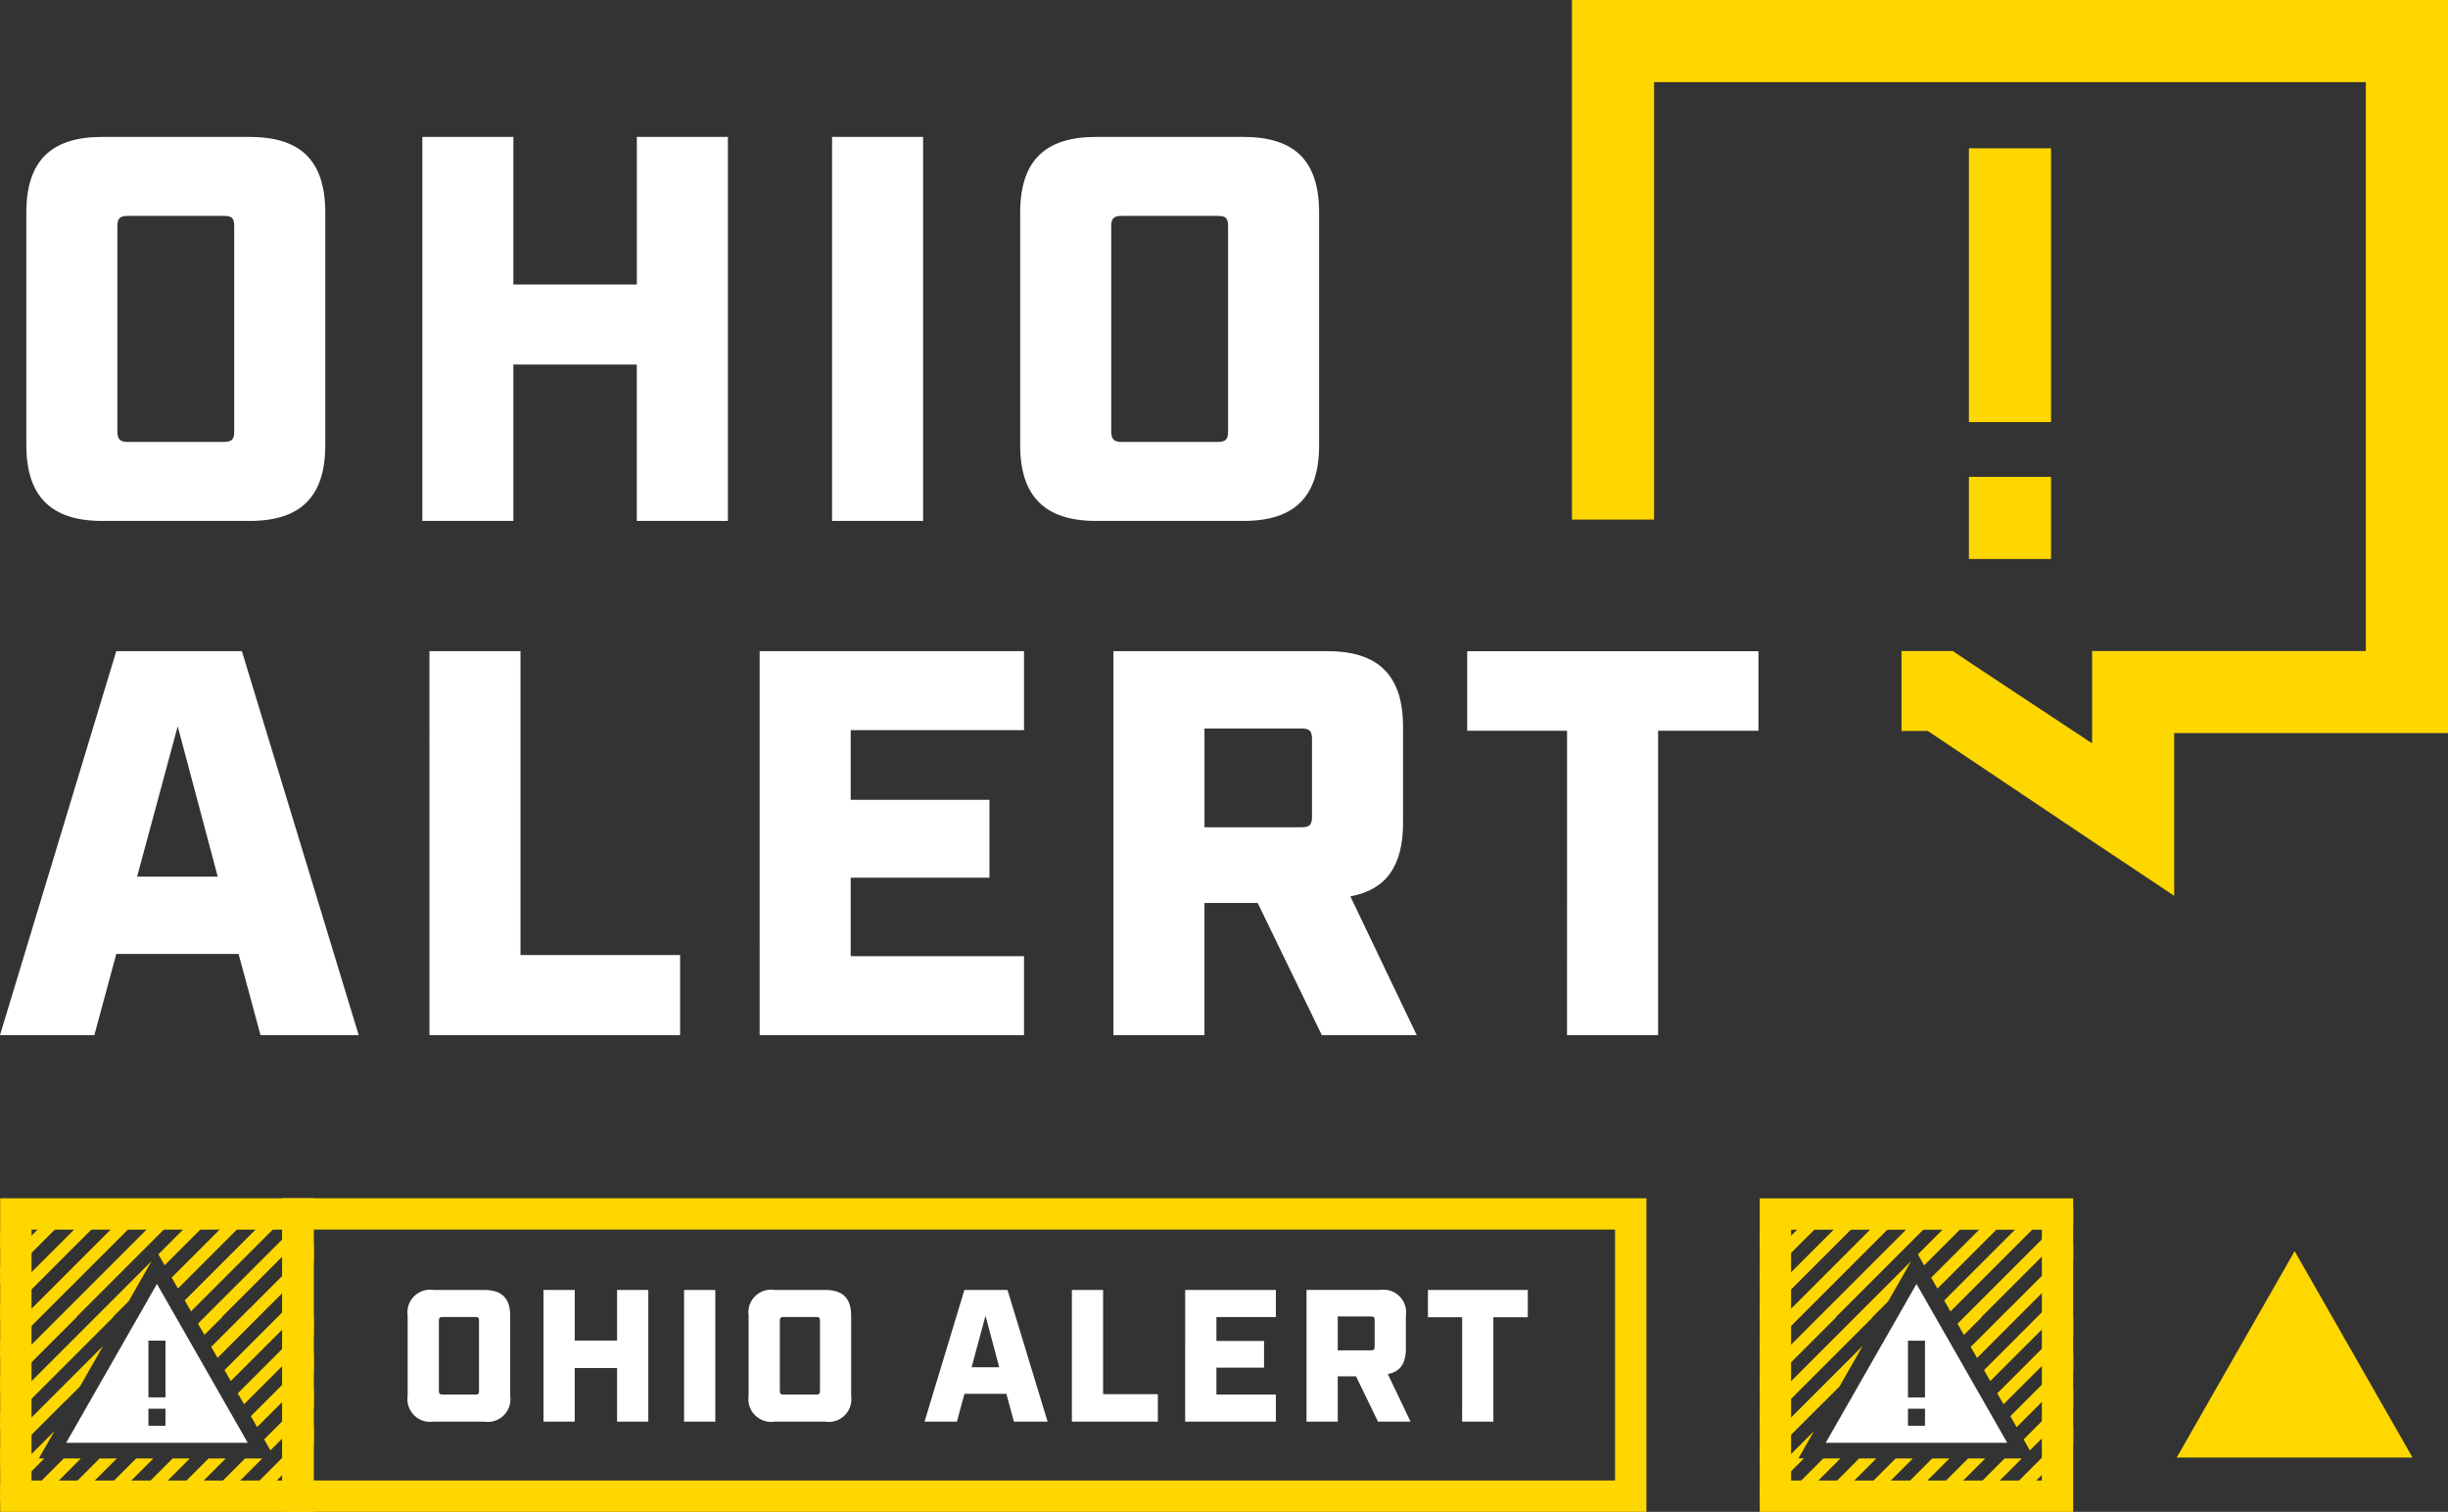 <?xml version="1.0" encoding="UTF-8"?><svg id="athens" xmlns="http://www.w3.org/2000/svg" width="180.52" height="111.479" viewBox="0 0 180.52 111.479"><rect x="0" y="0" width="180.52" height="111.479" fill="#333333" stroke="none"/><defs><style>.cls-1{fill:#fff;}.cls-2{fill:gold;}.cls-3{fill:#ffd800;}</style></defs><g id="Group_1338"><g id="Group_1335"><g id="Group_1308"><g id="Group_48-2"><path id="Path_12-2" class="cls-2" d="m23.125,90.664v18.501h95.971v-18.501H23.125m-2.312-2.312h100.596v23.125H20.813v-23.125Z"/><path id="Path_10-2" class="cls-1" d="m31.976,104.828h3.732c.914.143,1.772-.482,1.915-1.397.027-.172.027-.346,0-.518v-5.883c0-1.304-.611-1.915-1.915-1.915h-3.732c-.914-.143-1.772.482-1.915,1.397-.027.172-.027.346,0,.518v5.883c-.139.918.492,1.776,1.411,1.915.167.025.337.025.504,0Zm.652-1.998c-.195,0-.264-.071-.264-.264v-5.19c0-.208.071-.264.264-.264h2.431c.208,0,.264.056.264.264v5.19c0,.195-.056.264-.264.264h-2.431Zm7.449,1.998h2.303v-3.954h3.124v3.954h2.303v-9.713h-2.303v3.732h-3.122v-3.732h-2.305v9.713Zm10.368,0h2.303v-9.713h-2.303v9.713Zm6.674,0h3.732c.914.143,1.772-.482,1.915-1.397.027-.172.027-.346,0-.518v-5.883c0-1.304-.611-1.915-1.915-1.915h-3.732c-.914-.143-1.772.482-1.915,1.397-.027.172-.027.346,0,.518v5.883c-.139.918.493,1.776,1.411,1.915.167.025.336.025.502 0h.001Zm.652-1.998c-.195,0-.264-.071-.264-.264v-5.19c0-.208.071-.264.264-.264h2.431c.208,0,.264.056.264.264v5.19c0,.195-.056.264-.264.264h-2.431Zm16.997,1.998h2.484l-2.957-9.713h-3.178l-2.94,9.713h2.387l.555-2.054h3.094l.555,2.054Zm-3.122-4.01l1.027-3.802,1.01,3.802h-2.037Zm7.396,4.01h6.341v-2.026h-4.038v-7.687h-2.304l.001,9.713Zm8.353,0h6.688v-1.998h-4.382v-1.984h3.511v-1.97h-3.511v-1.762h4.385v-1.998h-6.688l-.002,9.713Zm14.944-3.511c.902-.167,1.332-.763,1.332-1.859v-2.431c.143-.914-.482-1.772-1.397-1.915-.172-.027-.346-.027-.518,0h-5.411v9.716h2.303v-3.344h1.346l1.623,3.344h2.4l-1.678-3.511Zm-3.691-1.748v-2.498h2.456c.195,0,.264.056.264.264v1.97c0,.208-.071.264-.264.264h-2.456Zm9.172,5.259h2.303v-7.701h2.539v-2.012h-7.365v2.012h2.526l-.003,7.701Z"/></g></g></g><g id="Group_1330"><path id="Path_25-2" class="cls-1" d="m7.523,38.412h10.881c3.802,0,5.582-1.82,5.582-5.582V15.678c0-3.802-1.78-5.582-5.582-5.582H7.523c-3.762,0-5.582,1.78-5.582,5.582v17.149c0,3.762,1.821,5.584,5.582,5.584Zm1.901-5.825c-.566,0-.769-.202-.769-.769v-15.129c0-.606.202-.769.769-.769h7.079c.606,0,.769.162.769.769v15.127c0,.566-.162.769-.769.769l-7.079.002Zm21.72,5.825h6.714v-11.53h9.1v11.53h6.718V10.097h-6.714v10.88h-9.104v-10.88h-6.714v28.315Zm30.214,0h6.714V10.097h-6.714v28.315Zm19.454,0h10.88c3.802,0,5.582-1.82,5.582-5.582V15.678c0-3.802-1.78-5.582-5.582-5.582h-10.88c-3.762,0-5.582,1.78-5.582,5.582v17.149c0,3.762,1.82,5.584,5.582,5.584Zm1.901-5.825c-.566,0-.769-.202-.769-.769v-15.129c0-.606.202-.769.769-.769h7.079c.607,0,.769.162.769.769v15.127c0,.566-.162.769-.769.769l-7.079.002Zm-63.502,43.74h7.24l-8.615-28.315h-9.262L0,76.328h6.957l1.618-5.986h9.019l1.617,5.986Zm-9.1-11.689l2.993-11.083,2.952,11.083h-5.946Zm21.558,11.689h18.483v-5.905h-11.77v-22.407h-6.714l.001,28.312Zm24.349,0h19.495v-5.825h-12.782v-5.784h10.233v-5.743h-10.233v-5.137h12.781v-5.824h-19.495l.001,28.312Zm43.562-10.233c2.629-.485,3.883-2.224,3.883-5.42v-7.079c0-3.802-1.82-5.582-5.582-5.582h-15.776v28.315h6.714v-9.749h3.923l4.732,9.747h6.997l-4.892-10.233Zm-10.759-5.096v-7.28h7.159c.566,0,.769.162.769.769v5.743c0,.607-.202.769-.769.769h-7.159Zm26.735,15.329h6.714v-22.448h7.402v-5.863h-21.479v5.863h7.365l-.002,22.448Z"/><g id="Group_66-2"><path id="Path_23-2" class="cls-2" d="m115.919,0v38.313h6.056V6.056h52.488v41.947h-20.187v6.809l-8.755-5.787-1.527-1.022h-3.774v5.896h1.94l12.113,8.118,6.056,4.036v-11.997h20.19V0h-64.601Z"/><rect id="Rectangle_530-2" class="cls-2" x="145.192" y="10.936" width="6.056" height="20.188"/><rect id="Rectangle_531-2" class="cls-2" x="145.192" y="35.162" width="6.056" height="6.056"/></g></g></g><g id="Group_1487"><g id="Group_1465"><path id="Subtraction_73" class="cls-2" d="m148.56,110.766h0l-.635-.634,4.957-4.954v1.269l-4.322,4.319Zm-2.693,0h0l-.635-.634,2.59-2.59h1.27l-3.225,3.224Zm-2.693,0h0l-.635-.634,2.59-2.59h1.269l-3.224,3.224Zm-2.646,0h0l-.635-.634,2.59-2.59h1.269l-3.224,3.224Zm-2.693,0h0l-.635-.634,2.59-2.59h1.267l-3.222,3.224Zm-2.693,0h0l-.635-.634,2.59-2.59h1.269l-3.224,3.224Zm-2.646,0h0l-.635-.634,2.59-2.59h1.264l-3.219,3.224Zm-2.693,0h0l-.037-.031v-1.207l4.004-4.004-1.151,2.015h.405l-3.221,3.227Zm-.037-2.661h0v-1.269l3.685-3.685,3.906-3.907-1.709,2.991-1.134,1.135-.006-.006-.738.742-4.004,3.999Zm19.922-1.161h0l-.462-.807,2.986-2.985.668-.668v1.269l-.35.35-2.841,2.841Zm-19.922-1.486h0v-1.269l1.038-1.038.4-.399-.016-.016,6.982-6.982,2.761-2.761-1.692,2.961-.748.751-.4.399.016.016-6.985,6.984-1.355,1.351Zm18.943-.227h0l-.461-.808,1.272-1.272,3.361-3.361v1.27l-3.044,3.046-1.128,1.128v-.003Zm-.963-1.685h0l-.462-.808,5.596-5.595v1.269l-5.134,5.134Zm-17.98-.781h0v-1.304l5.71-5.706,6.664-6.664.635.635-6.982,6.981-.4.399.016.016-5.644,5.643Zm17.001-.929h0l-.462-.808,4.538-4.537.635.635-4.711,4.71Zm-.975-1.705h0l-.466-.816,2.824-2.824.006.006.739-.742,3.984-3.984v1.269l-3.665,3.667-3.422,3.424Zm-16.027-.045h0v-1.282l2.317-2.316.006.006.739-.739,6.663-6.664.635.635-6.98,6.981-3.379,3.378Zm15.059-1.652h0l-.473-.828,1.851-1.851,6.665-6.664.013.013v1.244l-6.36,6.359-.4.399.016.016-1.312,1.311v-.001Zm-15.059-1.008h0v-1.302l.369-.368,6.665-6.664.635.635-6.982,6.981-.4.399.016.016-.302.302v.001Zm14.068-.725h0l-.462-.807.137-.137,6.665-6.665.635.635-6.975,6.974Zm-.963-1.685h0l-.461-.807,5.117-5.117.635.635-5.29,5.289Zm-13.105-.315h0v-1.269l4.341-4.34.635.635-4.976,4.974Zm12.126-1.399h0l-.462-.807,3.404-3.403.635.635-3.577,3.575Zm-12.126-1.248h0v-1.269l1.692-1.692.635.635-2.327,2.327Z"/><path id="Path_11-3" class="cls-2" d="m132.079,90.676v18.491h18.491v-18.491h-18.491m-2.312-2.312h23.114v23.114h-23.114v-23.114Z"/></g><path id="triangle-exclamation-sharp-solid" class="cls-1" d="m141.325,94.674l-6.693,11.713h13.386l-6.693-11.713Zm.628,4.183v4.183h-1.256v-4.183h1.256Zm-1.255,5.019h1.255v1.255h-1.256l.001-1.255Z"/></g><g id="Group_1488"><g id="Group_1465-2"><path id="Subtraction_73-2" class="cls-2" d="m18.81,110.765h0l-.635-.634,4.958-4.959v1.27l-4.323,4.323Zm-2.693,0h0l-.635-.634,2.591-2.591h1.27l-3.225,3.225Zm-2.693,0h0l-.635-.634,2.591-2.591h1.27l-3.225,3.225Zm-2.646,0h0l-.635-.634,2.591-2.591h1.266l-3.222,3.225Zm-2.693,0h0l-.635-.634,2.591-2.591h1.27l-3.225,3.225Zm-2.693,0h0l-.635-.634,2.591-2.591h1.27l-3.225,3.225Zm-2.646,0h0l-.635-.634,2.591-2.591h1.264l-3.219,3.225Zm-2.693,0H.051l-.038-.031v-1.208l4.004-4.004-1.153,2.018h.406L.051,110.765Zm-.038-2.661H.013v-1.27l3.687-3.686,3.906-3.906-1.71,2.992-1.134,1.133-.006-.006-.739.739L.013,108.104Zm19.927-1.161h0l-.462-.808,2.987-2.987.668-.668v1.27l-.35.35-2.842,2.842ZM.013,105.458H.013v-1.273l1.038-1.038.4-.4-.016-.016,6.984-6.983,2.761-2.761-1.692,2.96-.751.754-.4.399.016.016-6.982,6.982L.013,105.458Zm18.948-.227h0l-.462-.808,1.272-1.272,3.361-3.361v1.27l-3.043,3.039-1.128,1.128v.004Zm-.963-1.685h0l-.462-.808,5.596-5.596v1.266l-5.135,5.138ZM.013,102.762H.013v-1.301l5.711-5.711,6.667-6.665.636.635-6.985,6.983-.4.399.016.016L.013,102.762Zm17.005-.929h0l-.462-.808,4.539-4.538.635.635-4.712,4.711Zm-.975-1.706h0l-.466-.817,2.824-2.824.006.006.739-.742,3.986-3.985v1.27l-3.671,3.667-3.419,3.424Zm-16.03-.045H.013v-1.282l2.317-2.317.006.006.739-.739,6.666-6.665.635.635-6.984,6.983L.013,100.081Zm15.062-1.652h0l-.475-.829,1.851-1.851,6.669-6.665.013.013v1.244l-6.364,6.364-.4.399.016.016-1.31,1.309h-.001ZM.013,97.42H.013v-1.301l.369-.369,6.666-6.665.635.635-6.984,6.983-.4.399.016.016-.302.302Zm14.072-.725h0l-.462-.808.137-.137,6.666-6.665.635.635-6.976,6.976Zm-.963-1.685h0l-.462-.808,5.118-5.117.635.635-5.291,5.29ZM.013,94.695H.013v-1.27l4.342-4.341.635.635L.013,94.695Zm12.129-1.399h0l-.462-.808,3.404-3.404.635.635-3.577,3.577ZM.013,92.046H.013v-1.27l1.693-1.692.635.635L.013,92.046Z"/><path id="Path_11-4" class="cls-2" d="m2.325,90.671v18.496h18.496v-18.496H2.325M.013,88.359h23.12v23.12H.013v-23.12Z"/></g><path id="triangle-exclamation-sharp-solid_1_2" class="cls-1" d="m11.574,94.67l-6.695,11.716h13.39l-6.695-11.716Zm.628,4.184v4.181h-1.256v-4.181h1.256Zm-1.256,5.021h1.256v1.256h-1.256v-1.256Z"/></g><path id="triangle-exclamation-sharp-solid_1_3" class="cls-3" d="m169.211,92.256l-8.696,15.218h17.392l-8.696-15.218Z"/></svg>